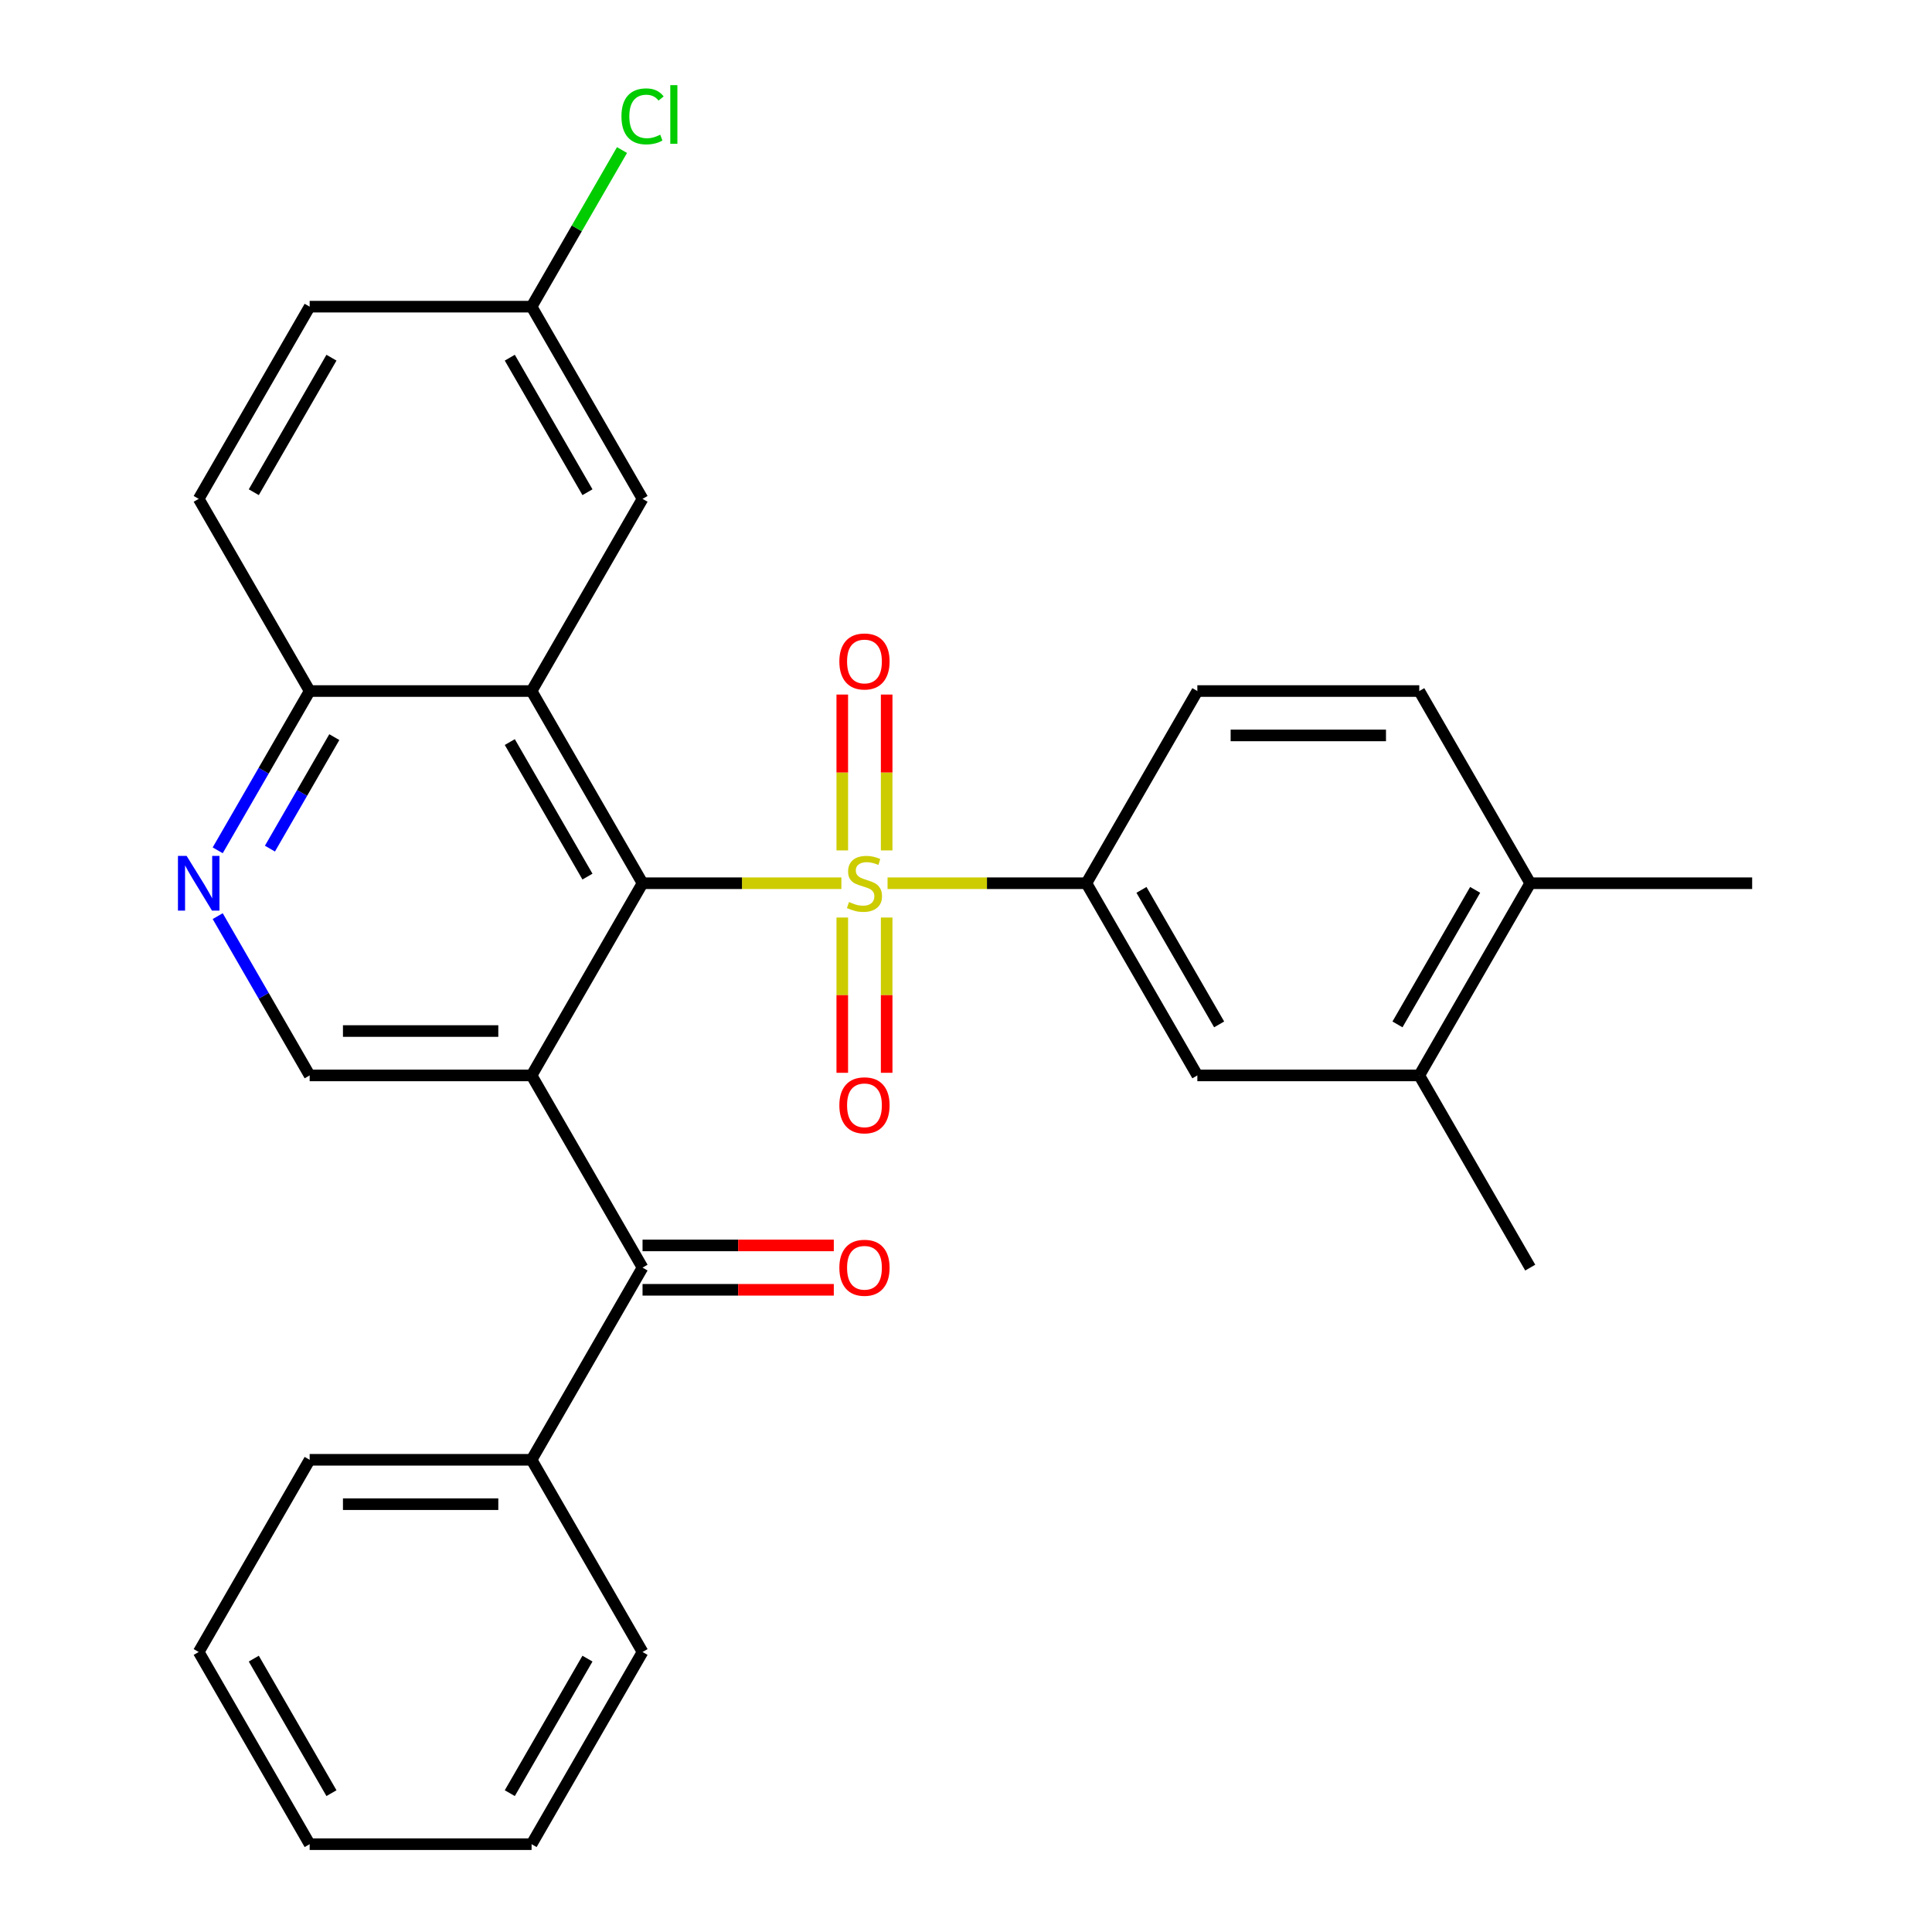 <?xml version='1.0' encoding='iso-8859-1'?>
<svg version='1.1' baseProfile='full'
              xmlns='http://www.w3.org/2000/svg'
                      xmlns:rdkit='http://www.rdkit.org/xml'
                      xmlns:xlink='http://www.w3.org/1999/xlink'
                  xml:space='preserve'
width='1000px' height='1000px' viewBox='0 0 1000 1000'>
<!-- END OF HEADER -->
<rect style='opacity:1.0;fill:#FFFFFF;stroke:none' width='1000' height='1000' x='0' y='0'> </rect>
<path class='bond-0' d='M 435.496,457.16 L 384.039,457.16' style='fill:none;fill-rule:evenodd;stroke:#CCCC00;stroke-width:6px;stroke-linecap:butt;stroke-linejoin:miter;stroke-opacity:1' />
<path class='bond-0' d='M 384.039,457.16 L 332.581,457.16' style='fill:none;fill-rule:evenodd;stroke:#000000;stroke-width:6px;stroke-linecap:butt;stroke-linejoin:miter;stroke-opacity:1' />
<path class='bond-4' d='M 459.399,457.16 L 510.857,457.16' style='fill:none;fill-rule:evenodd;stroke:#CCCC00;stroke-width:6px;stroke-linecap:butt;stroke-linejoin:miter;stroke-opacity:1' />
<path class='bond-4' d='M 510.857,457.16 L 562.314,457.16' style='fill:none;fill-rule:evenodd;stroke:#000000;stroke-width:6px;stroke-linecap:butt;stroke-linejoin:miter;stroke-opacity:1' />
<path class='bond-9' d='M 458.934,440.168 L 458.934,399.834' style='fill:none;fill-rule:evenodd;stroke:#CCCC00;stroke-width:6px;stroke-linecap:butt;stroke-linejoin:miter;stroke-opacity:1' />
<path class='bond-9' d='M 458.934,399.834 L 458.934,359.5' style='fill:none;fill-rule:evenodd;stroke:#FF0000;stroke-width:6px;stroke-linecap:butt;stroke-linejoin:miter;stroke-opacity:1' />
<path class='bond-9' d='M 435.961,440.168 L 435.961,399.834' style='fill:none;fill-rule:evenodd;stroke:#CCCC00;stroke-width:6px;stroke-linecap:butt;stroke-linejoin:miter;stroke-opacity:1' />
<path class='bond-9' d='M 435.961,399.834 L 435.961,359.5' style='fill:none;fill-rule:evenodd;stroke:#FF0000;stroke-width:6px;stroke-linecap:butt;stroke-linejoin:miter;stroke-opacity:1' />
<path class='bond-10' d='M 435.961,474.912 L 435.961,515.095' style='fill:none;fill-rule:evenodd;stroke:#CCCC00;stroke-width:6px;stroke-linecap:butt;stroke-linejoin:miter;stroke-opacity:1' />
<path class='bond-10' d='M 435.961,515.095 L 435.961,555.278' style='fill:none;fill-rule:evenodd;stroke:#FF0000;stroke-width:6px;stroke-linecap:butt;stroke-linejoin:miter;stroke-opacity:1' />
<path class='bond-10' d='M 458.934,474.912 L 458.934,515.095' style='fill:none;fill-rule:evenodd;stroke:#CCCC00;stroke-width:6px;stroke-linecap:butt;stroke-linejoin:miter;stroke-opacity:1' />
<path class='bond-10' d='M 458.934,515.095 L 458.934,555.278' style='fill:none;fill-rule:evenodd;stroke:#FF0000;stroke-width:6px;stroke-linecap:butt;stroke-linejoin:miter;stroke-opacity:1' />
<path class='bond-1' d='M 332.581,457.16 L 275.148,556.637' style='fill:none;fill-rule:evenodd;stroke:#000000;stroke-width:6px;stroke-linecap:butt;stroke-linejoin:miter;stroke-opacity:1' />
<path class='bond-2' d='M 332.581,457.16 L 275.148,357.683' style='fill:none;fill-rule:evenodd;stroke:#000000;stroke-width:6px;stroke-linecap:butt;stroke-linejoin:miter;stroke-opacity:1' />
<path class='bond-2' d='M 304.071,453.725 L 263.868,384.091' style='fill:none;fill-rule:evenodd;stroke:#000000;stroke-width:6px;stroke-linecap:butt;stroke-linejoin:miter;stroke-opacity:1' />
<path class='bond-3' d='M 275.148,556.637 L 332.581,656.114' style='fill:none;fill-rule:evenodd;stroke:#000000;stroke-width:6px;stroke-linecap:butt;stroke-linejoin:miter;stroke-opacity:1' />
<path class='bond-5' d='M 275.148,556.637 L 160.282,556.637' style='fill:none;fill-rule:evenodd;stroke:#000000;stroke-width:6px;stroke-linecap:butt;stroke-linejoin:miter;stroke-opacity:1' />
<path class='bond-5' d='M 257.918,533.664 L 177.512,533.664' style='fill:none;fill-rule:evenodd;stroke:#000000;stroke-width:6px;stroke-linecap:butt;stroke-linejoin:miter;stroke-opacity:1' />
<path class='bond-7' d='M 275.148,357.683 L 160.282,357.683' style='fill:none;fill-rule:evenodd;stroke:#000000;stroke-width:6px;stroke-linecap:butt;stroke-linejoin:miter;stroke-opacity:1' />
<path class='bond-12' d='M 275.148,357.683 L 332.581,258.206' style='fill:none;fill-rule:evenodd;stroke:#000000;stroke-width:6px;stroke-linecap:butt;stroke-linejoin:miter;stroke-opacity:1' />
<path class='bond-13' d='M 332.581,667.601 L 382.079,667.601' style='fill:none;fill-rule:evenodd;stroke:#000000;stroke-width:6px;stroke-linecap:butt;stroke-linejoin:miter;stroke-opacity:1' />
<path class='bond-13' d='M 382.079,667.601 L 431.576,667.601' style='fill:none;fill-rule:evenodd;stroke:#FF0000;stroke-width:6px;stroke-linecap:butt;stroke-linejoin:miter;stroke-opacity:1' />
<path class='bond-13' d='M 332.581,644.627 L 382.079,644.627' style='fill:none;fill-rule:evenodd;stroke:#000000;stroke-width:6px;stroke-linecap:butt;stroke-linejoin:miter;stroke-opacity:1' />
<path class='bond-13' d='M 382.079,644.627 L 431.576,644.627' style='fill:none;fill-rule:evenodd;stroke:#FF0000;stroke-width:6px;stroke-linecap:butt;stroke-linejoin:miter;stroke-opacity:1' />
<path class='bond-15' d='M 332.581,656.114 L 275.148,755.591' style='fill:none;fill-rule:evenodd;stroke:#000000;stroke-width:6px;stroke-linecap:butt;stroke-linejoin:miter;stroke-opacity:1' />
<path class='bond-8' d='M 562.314,457.16 L 619.747,556.637' style='fill:none;fill-rule:evenodd;stroke:#000000;stroke-width:6px;stroke-linecap:butt;stroke-linejoin:miter;stroke-opacity:1' />
<path class='bond-8' d='M 590.824,460.595 L 631.027,530.229' style='fill:none;fill-rule:evenodd;stroke:#000000;stroke-width:6px;stroke-linecap:butt;stroke-linejoin:miter;stroke-opacity:1' />
<path class='bond-14' d='M 562.314,457.16 L 619.747,357.683' style='fill:none;fill-rule:evenodd;stroke:#000000;stroke-width:6px;stroke-linecap:butt;stroke-linejoin:miter;stroke-opacity:1' />
<path class='bond-30' d='M 160.282,556.637 L 136.482,515.414' style='fill:none;fill-rule:evenodd;stroke:#000000;stroke-width:6px;stroke-linecap:butt;stroke-linejoin:miter;stroke-opacity:1' />
<path class='bond-30' d='M 136.482,515.414 L 112.682,474.192' style='fill:none;fill-rule:evenodd;stroke:#0000FF;stroke-width:6px;stroke-linecap:butt;stroke-linejoin:miter;stroke-opacity:1' />
<path class='bond-6' d='M 112.682,440.128 L 136.482,398.905' style='fill:none;fill-rule:evenodd;stroke:#0000FF;stroke-width:6px;stroke-linecap:butt;stroke-linejoin:miter;stroke-opacity:1' />
<path class='bond-6' d='M 136.482,398.905 L 160.282,357.683' style='fill:none;fill-rule:evenodd;stroke:#000000;stroke-width:6px;stroke-linecap:butt;stroke-linejoin:miter;stroke-opacity:1' />
<path class='bond-6' d='M 139.717,439.248 L 156.377,410.392' style='fill:none;fill-rule:evenodd;stroke:#0000FF;stroke-width:6px;stroke-linecap:butt;stroke-linejoin:miter;stroke-opacity:1' />
<path class='bond-6' d='M 156.377,410.392 L 173.037,381.536' style='fill:none;fill-rule:evenodd;stroke:#000000;stroke-width:6px;stroke-linecap:butt;stroke-linejoin:miter;stroke-opacity:1' />
<path class='bond-18' d='M 160.282,357.683 L 102.849,258.206' style='fill:none;fill-rule:evenodd;stroke:#000000;stroke-width:6px;stroke-linecap:butt;stroke-linejoin:miter;stroke-opacity:1' />
<path class='bond-11' d='M 619.747,556.637 L 734.613,556.637' style='fill:none;fill-rule:evenodd;stroke:#000000;stroke-width:6px;stroke-linecap:butt;stroke-linejoin:miter;stroke-opacity:1' />
<path class='bond-22' d='M 734.613,556.637 L 792.046,656.114' style='fill:none;fill-rule:evenodd;stroke:#000000;stroke-width:6px;stroke-linecap:butt;stroke-linejoin:miter;stroke-opacity:1' />
<path class='bond-29' d='M 734.613,556.637 L 792.046,457.16' style='fill:none;fill-rule:evenodd;stroke:#000000;stroke-width:6px;stroke-linecap:butt;stroke-linejoin:miter;stroke-opacity:1' />
<path class='bond-29' d='M 723.333,530.229 L 763.536,460.595' style='fill:none;fill-rule:evenodd;stroke:#000000;stroke-width:6px;stroke-linecap:butt;stroke-linejoin:miter;stroke-opacity:1' />
<path class='bond-19' d='M 332.581,258.206 L 275.148,158.729' style='fill:none;fill-rule:evenodd;stroke:#000000;stroke-width:6px;stroke-linecap:butt;stroke-linejoin:miter;stroke-opacity:1' />
<path class='bond-19' d='M 304.071,254.771 L 263.868,185.137' style='fill:none;fill-rule:evenodd;stroke:#000000;stroke-width:6px;stroke-linecap:butt;stroke-linejoin:miter;stroke-opacity:1' />
<path class='bond-17' d='M 619.747,357.683 L 734.613,357.683' style='fill:none;fill-rule:evenodd;stroke:#000000;stroke-width:6px;stroke-linecap:butt;stroke-linejoin:miter;stroke-opacity:1' />
<path class='bond-17' d='M 636.977,380.656 L 717.383,380.656' style='fill:none;fill-rule:evenodd;stroke:#000000;stroke-width:6px;stroke-linecap:butt;stroke-linejoin:miter;stroke-opacity:1' />
<path class='bond-24' d='M 275.148,755.591 L 160.282,755.591' style='fill:none;fill-rule:evenodd;stroke:#000000;stroke-width:6px;stroke-linecap:butt;stroke-linejoin:miter;stroke-opacity:1' />
<path class='bond-24' d='M 257.918,778.564 L 177.512,778.564' style='fill:none;fill-rule:evenodd;stroke:#000000;stroke-width:6px;stroke-linecap:butt;stroke-linejoin:miter;stroke-opacity:1' />
<path class='bond-25' d='M 275.148,755.591 L 332.581,855.068' style='fill:none;fill-rule:evenodd;stroke:#000000;stroke-width:6px;stroke-linecap:butt;stroke-linejoin:miter;stroke-opacity:1' />
<path class='bond-16' d='M 792.046,457.16 L 734.613,357.683' style='fill:none;fill-rule:evenodd;stroke:#000000;stroke-width:6px;stroke-linecap:butt;stroke-linejoin:miter;stroke-opacity:1' />
<path class='bond-23' d='M 792.046,457.16 L 906.913,457.16' style='fill:none;fill-rule:evenodd;stroke:#000000;stroke-width:6px;stroke-linecap:butt;stroke-linejoin:miter;stroke-opacity:1' />
<path class='bond-31' d='M 102.849,258.206 L 160.282,158.729' style='fill:none;fill-rule:evenodd;stroke:#000000;stroke-width:6px;stroke-linecap:butt;stroke-linejoin:miter;stroke-opacity:1' />
<path class='bond-31' d='M 131.359,254.771 L 171.562,185.137' style='fill:none;fill-rule:evenodd;stroke:#000000;stroke-width:6px;stroke-linecap:butt;stroke-linejoin:miter;stroke-opacity:1' />
<path class='bond-20' d='M 275.148,158.729 L 160.282,158.729' style='fill:none;fill-rule:evenodd;stroke:#000000;stroke-width:6px;stroke-linecap:butt;stroke-linejoin:miter;stroke-opacity:1' />
<path class='bond-21' d='M 275.148,158.729 L 298.55,118.196' style='fill:none;fill-rule:evenodd;stroke:#000000;stroke-width:6px;stroke-linecap:butt;stroke-linejoin:miter;stroke-opacity:1' />
<path class='bond-21' d='M 298.55,118.196 L 321.951,77.663' style='fill:none;fill-rule:evenodd;stroke:#00CC00;stroke-width:6px;stroke-linecap:butt;stroke-linejoin:miter;stroke-opacity:1' />
<path class='bond-27' d='M 160.282,755.591 L 102.849,855.068' style='fill:none;fill-rule:evenodd;stroke:#000000;stroke-width:6px;stroke-linecap:butt;stroke-linejoin:miter;stroke-opacity:1' />
<path class='bond-26' d='M 332.581,855.068 L 275.148,954.545' style='fill:none;fill-rule:evenodd;stroke:#000000;stroke-width:6px;stroke-linecap:butt;stroke-linejoin:miter;stroke-opacity:1' />
<path class='bond-26' d='M 304.071,858.503 L 263.868,928.137' style='fill:none;fill-rule:evenodd;stroke:#000000;stroke-width:6px;stroke-linecap:butt;stroke-linejoin:miter;stroke-opacity:1' />
<path class='bond-28' d='M 275.148,954.545 L 160.282,954.545' style='fill:none;fill-rule:evenodd;stroke:#000000;stroke-width:6px;stroke-linecap:butt;stroke-linejoin:miter;stroke-opacity:1' />
<path class='bond-32' d='M 102.849,855.068 L 160.282,954.545' style='fill:none;fill-rule:evenodd;stroke:#000000;stroke-width:6px;stroke-linecap:butt;stroke-linejoin:miter;stroke-opacity:1' />
<path class='bond-32' d='M 131.359,858.503 L 171.562,928.137' style='fill:none;fill-rule:evenodd;stroke:#000000;stroke-width:6px;stroke-linecap:butt;stroke-linejoin:miter;stroke-opacity:1' />
<path  class='atom-0' d='M 439.448 466.88
Q 439.768 467, 441.088 467.56
Q 442.408 468.12, 443.848 468.48
Q 445.328 468.8, 446.768 468.8
Q 449.448 468.8, 451.008 467.52
Q 452.568 466.2, 452.568 463.92
Q 452.568 462.36, 451.768 461.4
Q 451.008 460.44, 449.808 459.92
Q 448.608 459.4, 446.608 458.8
Q 444.088 458.04, 442.568 457.32
Q 441.088 456.6, 440.008 455.08
Q 438.968 453.56, 438.968 451
Q 438.968 447.44, 441.368 445.24
Q 443.808 443.04, 448.608 443.04
Q 451.888 443.04, 455.608 444.6
L 454.688 447.68
Q 451.288 446.28, 448.728 446.28
Q 445.968 446.28, 444.448 447.44
Q 442.928 448.56, 442.968 450.52
Q 442.968 452.04, 443.728 452.96
Q 444.528 453.88, 445.648 454.4
Q 446.808 454.92, 448.728 455.52
Q 451.288 456.32, 452.808 457.12
Q 454.328 457.92, 455.408 459.56
Q 456.528 461.16, 456.528 463.92
Q 456.528 467.84, 453.888 469.96
Q 451.288 472.04, 446.928 472.04
Q 444.408 472.04, 442.488 471.48
Q 440.608 470.96, 438.368 470.04
L 439.448 466.88
' fill='#CCCC00'/>
<path  class='atom-7' d='M 96.589 443
L 105.869 458
Q 106.789 459.48, 108.269 462.16
Q 109.749 464.84, 109.829 465
L 109.829 443
L 113.589 443
L 113.589 471.32
L 109.709 471.32
L 99.749 454.92
Q 98.589 453, 97.349 450.8
Q 96.149 448.6, 95.789 447.92
L 95.789 471.32
L 92.109 471.32
L 92.109 443
L 96.589 443
' fill='#0000FF'/>
<path  class='atom-10' d='M 434.448 342.374
Q 434.448 335.574, 437.808 331.774
Q 441.168 327.974, 447.448 327.974
Q 453.728 327.974, 457.088 331.774
Q 460.448 335.574, 460.448 342.374
Q 460.448 349.254, 457.048 353.174
Q 453.648 357.054, 447.448 357.054
Q 441.208 357.054, 437.808 353.174
Q 434.448 349.294, 434.448 342.374
M 447.448 353.854
Q 451.768 353.854, 454.088 350.974
Q 456.448 348.054, 456.448 342.374
Q 456.448 336.814, 454.088 334.014
Q 451.768 331.174, 447.448 331.174
Q 443.128 331.174, 440.768 333.974
Q 438.448 336.774, 438.448 342.374
Q 438.448 348.094, 440.768 350.974
Q 443.128 353.854, 447.448 353.854
' fill='#FF0000'/>
<path  class='atom-11' d='M 434.448 572.106
Q 434.448 565.306, 437.808 561.506
Q 441.168 557.706, 447.448 557.706
Q 453.728 557.706, 457.088 561.506
Q 460.448 565.306, 460.448 572.106
Q 460.448 578.986, 457.048 582.906
Q 453.648 586.786, 447.448 586.786
Q 441.208 586.786, 437.808 582.906
Q 434.448 579.026, 434.448 572.106
M 447.448 583.586
Q 451.768 583.586, 454.088 580.706
Q 456.448 577.786, 456.448 572.106
Q 456.448 566.546, 454.088 563.746
Q 451.768 560.906, 447.448 560.906
Q 443.128 560.906, 440.768 563.706
Q 438.448 566.506, 438.448 572.106
Q 438.448 577.826, 440.768 580.706
Q 443.128 583.586, 447.448 583.586
' fill='#FF0000'/>
<path  class='atom-14' d='M 434.448 656.194
Q 434.448 649.394, 437.808 645.594
Q 441.168 641.794, 447.448 641.794
Q 453.728 641.794, 457.088 645.594
Q 460.448 649.394, 460.448 656.194
Q 460.448 663.074, 457.048 666.994
Q 453.648 670.874, 447.448 670.874
Q 441.208 670.874, 437.808 666.994
Q 434.448 663.114, 434.448 656.194
M 447.448 667.674
Q 451.768 667.674, 454.088 664.794
Q 456.448 661.874, 456.448 656.194
Q 456.448 650.634, 454.088 647.834
Q 451.768 644.994, 447.448 644.994
Q 443.128 644.994, 440.768 647.794
Q 438.448 650.594, 438.448 656.194
Q 438.448 661.914, 440.768 664.794
Q 443.128 667.674, 447.448 667.674
' fill='#FF0000'/>
<path  class='atom-22' d='M 321.661 60.231
Q 321.661 53.191, 324.941 49.511
Q 328.261 45.791, 334.541 45.791
Q 340.381 45.791, 343.501 49.911
L 340.861 52.071
Q 338.581 49.071, 334.541 49.071
Q 330.261 49.071, 327.981 51.951
Q 325.741 54.791, 325.741 60.231
Q 325.741 65.831, 328.061 68.711
Q 330.421 71.591, 334.981 71.591
Q 338.101 71.591, 341.741 69.711
L 342.861 72.711
Q 341.381 73.671, 339.141 74.231
Q 336.901 74.791, 334.421 74.791
Q 328.261 74.791, 324.941 71.031
Q 321.661 67.271, 321.661 60.231
' fill='#00CC00'/>
<path  class='atom-22' d='M 346.941 44.071
L 350.621 44.071
L 350.621 74.431
L 346.941 74.431
L 346.941 44.071
' fill='#00CC00'/>
</svg>
